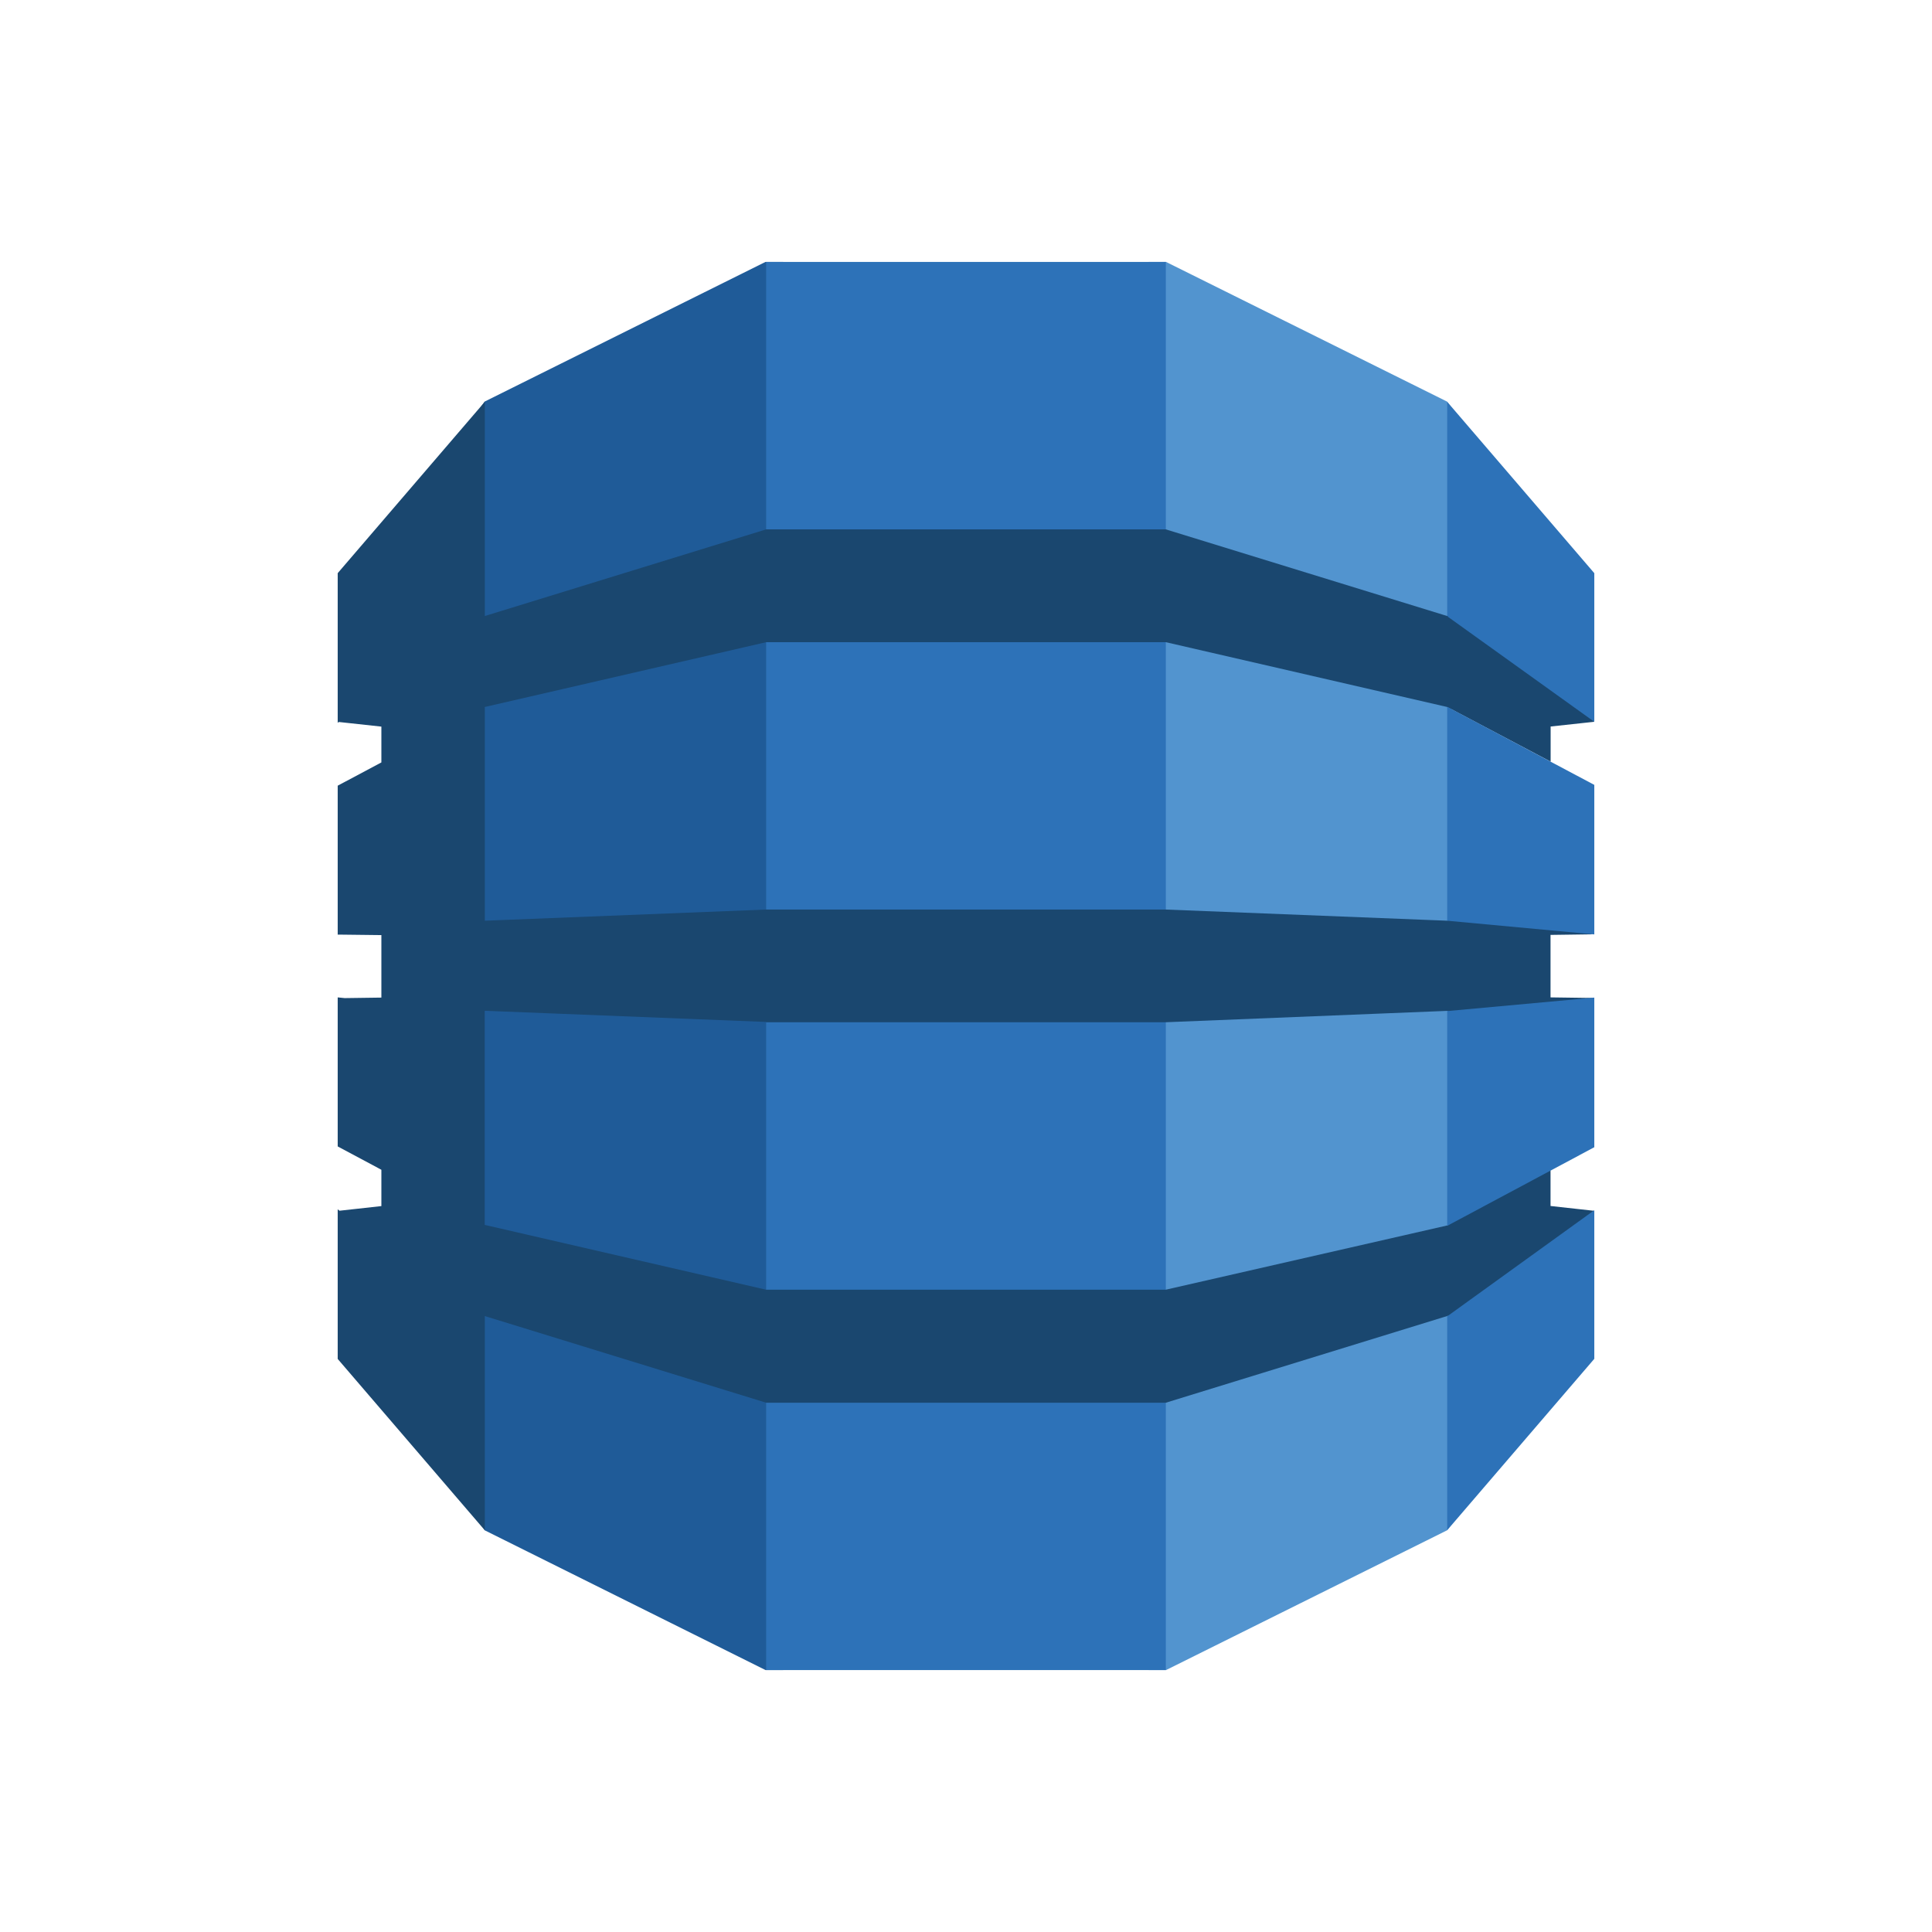 <?xml version="1.0" encoding="UTF-8"?><svg id="Capa_2" xmlns="http://www.w3.org/2000/svg" viewBox="0 0 192 192"><defs><style>.cls-1{fill:none;}.cls-2{fill:#1f5b98;}.cls-3{fill:#1a476f;}.cls-4{fill:#5294cf;}.cls-5{fill:#2d72b8;}</style></defs><g id="outline"><rect class="cls-1" width="192" height="192"/><rect class="cls-1" width="192" height="192"/></g><g id="icons"><g><path class="cls-4" d="M114.17,165.97h1.71l27.93-13.89,.46-.65V40.57l-.46-.66-27.93-13.88h-1.73l.02,139.93"/><path class="cls-2" d="M77.82,165.97h-1.74l-27.91-13.89-.57-.97-.29-109.98,.85-1.22,27.91-13.88h1.76l-.02,139.93"/><path class="cls-5" d="M76.14,26.03h39.72V165.97h-39.72V26.03Z"/><path class="cls-3" d="M158.44,92.86l-.94-.21-13.48-1.25-.2,.1-27.96-1.11h-39.72l-27.96,1.11v-21.2l-.03,.02,.03-.06,27.96-6.44h39.72l27.96,6.44,10.28,5.43v-3.49l4.34-.47-.45-.87-13.75-9.78-.42,.14-27.96-8.61h-39.72l-27.96,8.61v-21.29l-14.62,17.03v14.87l.11-.08,4.23,.46v3.56l-4.34,2.31v14.8h.11s4.23,.05,4.23,.05v6.21l-3.65,.05-.69-.07v14.81l4.34,2.32v3.61l-4.16,.46-.18-.14v14.87l14.62,17.03v-21.29l27.96,8.61h39.72l28.04-8.64,.37,.16,13.57-9.63,.59-.96-4.34-.48v-3.53l-.57-.23-9.29,4.98-.34,.7-28.04,6.4h0s-39.72,0-39.72,0h0s-27.96-6.44-27.96-6.44v-21.28l27.96,1.11v.03h39.72l27.96-1.13,.64,.29,13.06-1.12,.92-.45-4.34-.06v-6.21l4.34-.06"/><path class="cls-5" d="M143.82,130.78v21.29l14.62-17.03v-14.77l-14.54,10.49-.08,.03m0-8.99l.08-.02,14.54-7.77v-14.87l-14.62,1.34v21.32m.08-51.52l-.08-.02v21.24l14.62,1.36v-14.86l-14.54-7.72m0-8.98l14.54,10.43v-14.77l-14.62-17.03v21.29l.08,.03v.05"/></g></g></svg>